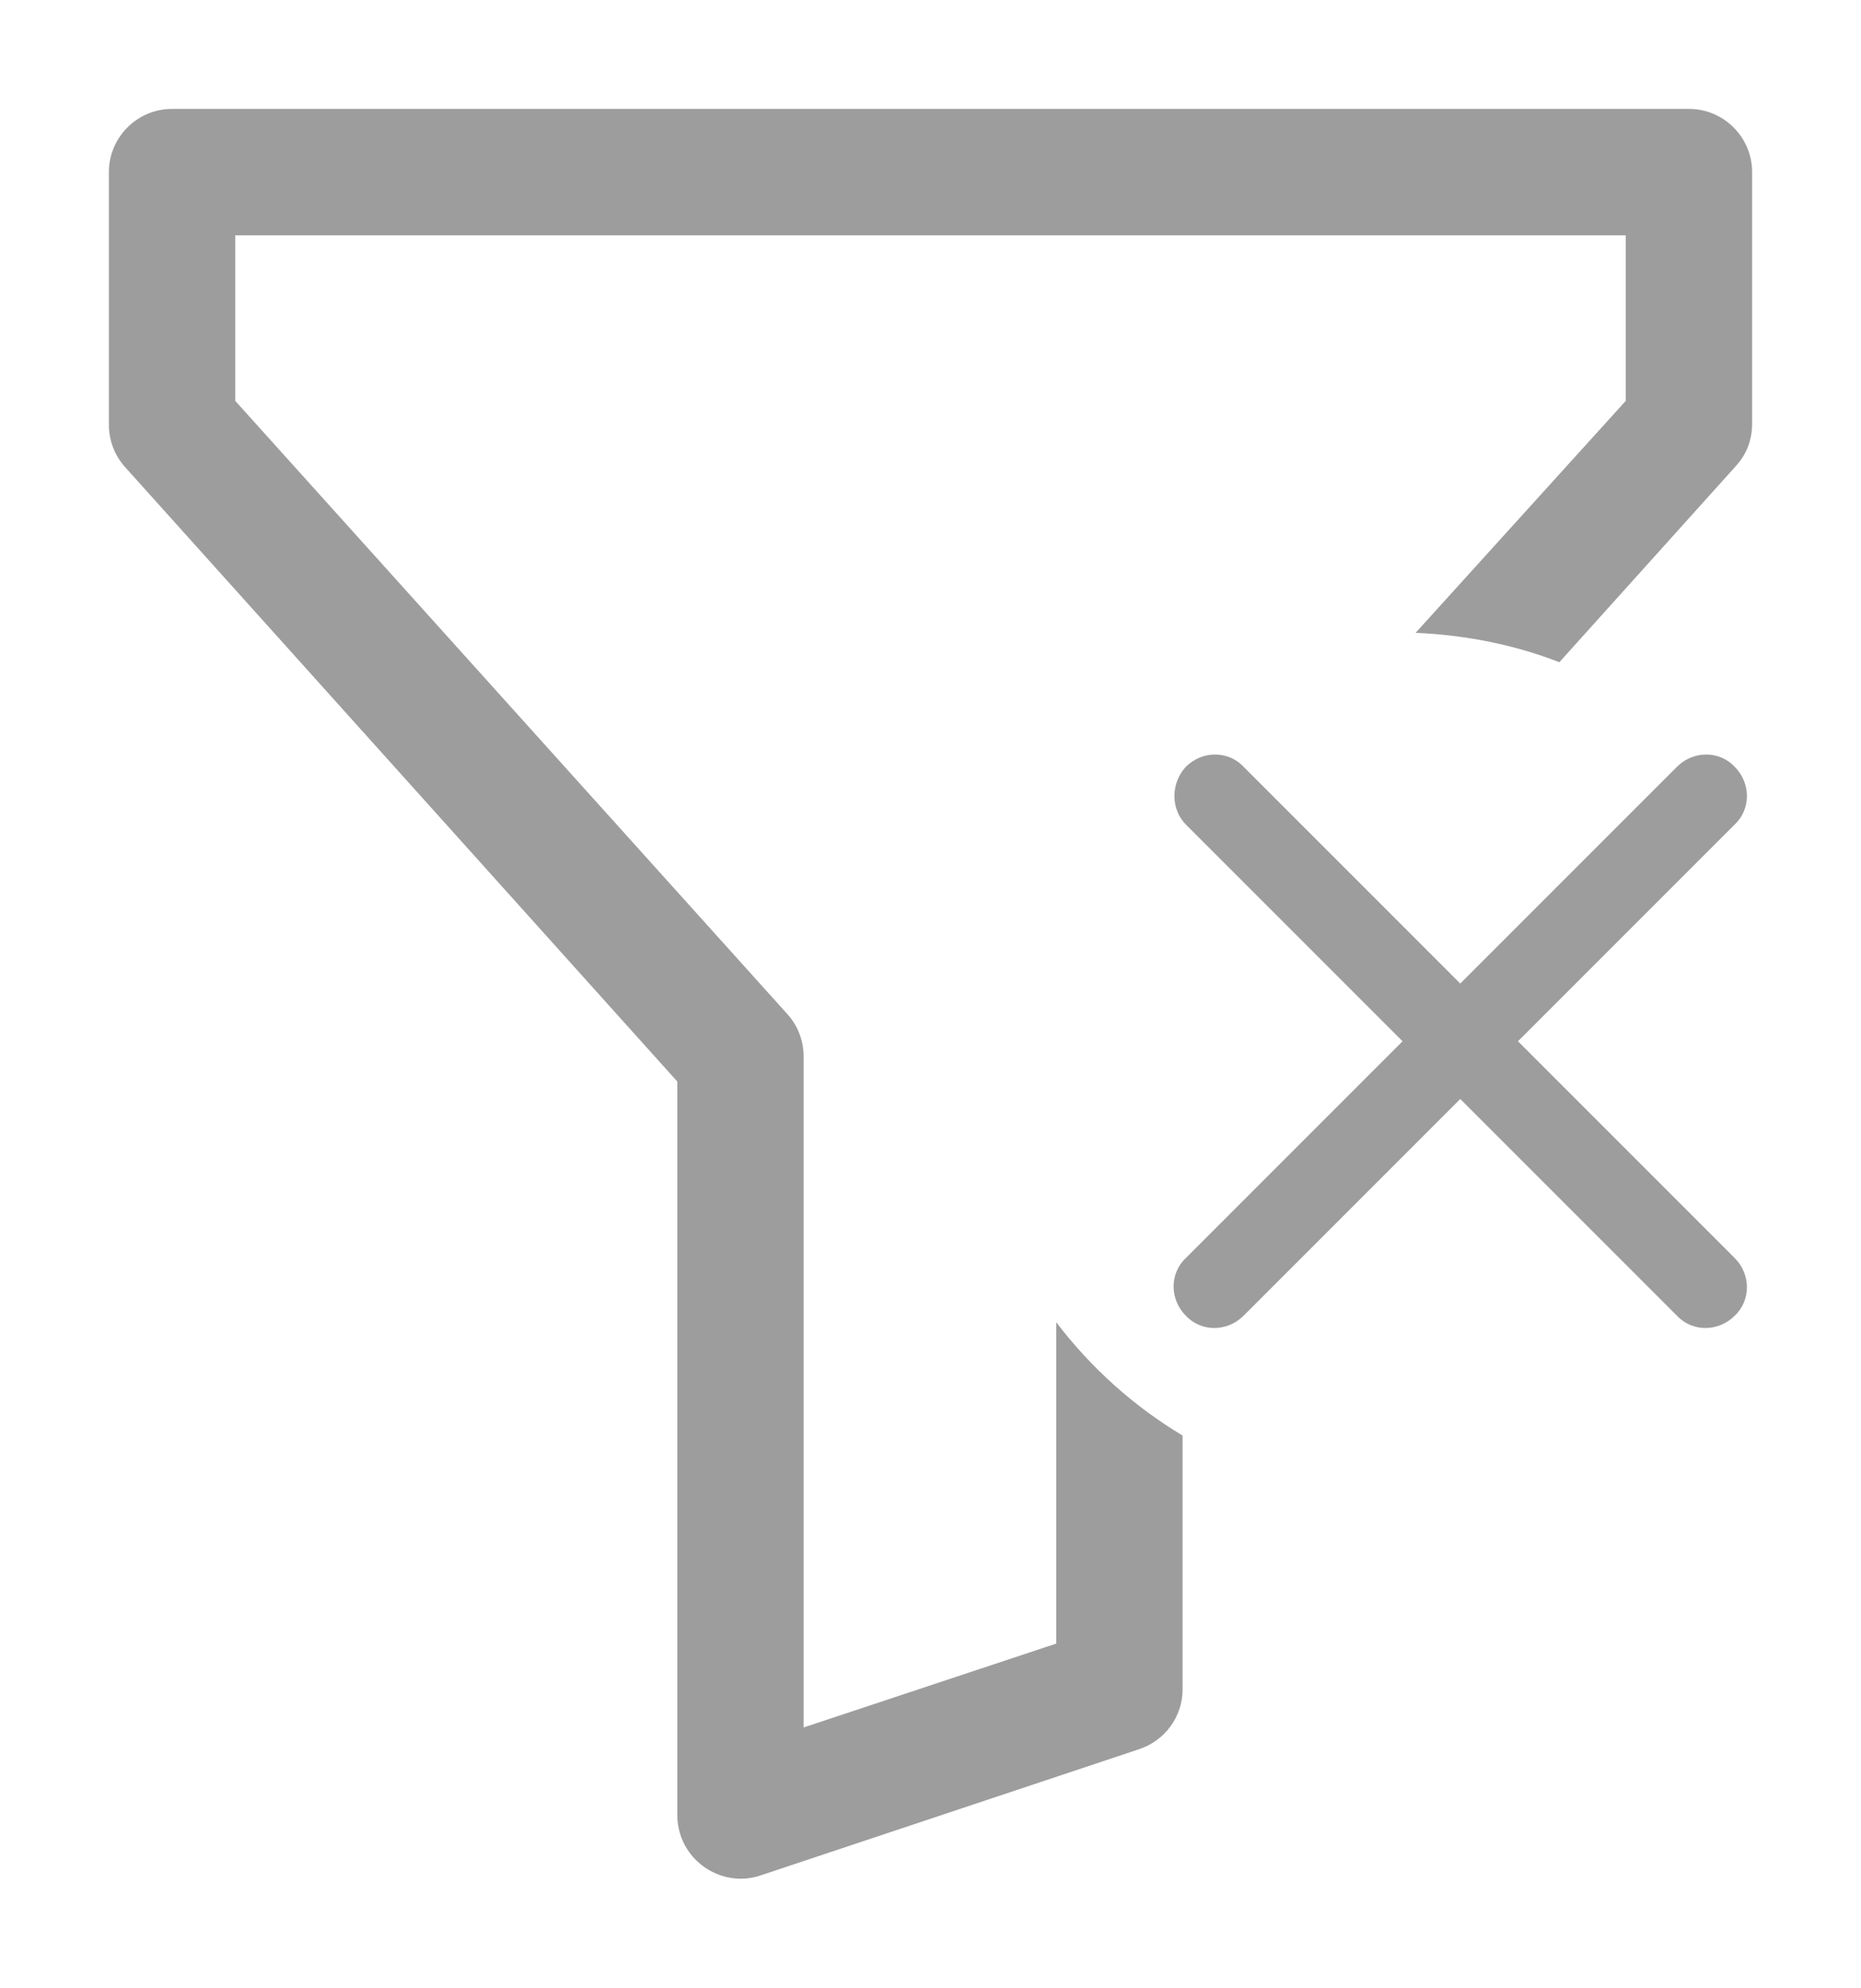 <?xml version="1.0" encoding="utf-8"?>
<!-- Generator: Adobe Illustrator 24.3.0, SVG Export Plug-In . SVG Version: 6.00 Build 0)  -->
<svg version="1.1" id="Capa_1" xmlns="http://www.w3.org/2000/svg" xmlns:xlink="http://www.w3.org/1999/xlink" x="0px" y="0px"
	 viewBox="0 0 17.09 18.25" style="enable-background:new 0 0 17.09 18.25;" xml:space="preserve">
<style type="text/css">
	.st0{fill:#FBF8F3;}
	.st1{fill:#E6E6E6;}
	.st2{fill:#9D9D9D;}
	.st3{fill:#343A40;}
	.st4{opacity:0.9;fill:#FBF8F3;}
	.st5{fill:#84266A;}
	.st6{fill:#D4CECF;}
</style>
<g>
	<path class="st2" d="M9.7,12.14v2.95l-2.32,0.77V9.7c0-0.14-0.05-0.28-0.15-0.39L2.16,3.68V2.16h12.77v1.52L13,5.81
		c0.46,0.02,0.91,0.11,1.32,0.27l1.62-1.8c0.1-0.11,0.15-0.24,0.15-0.39V1.58c0-0.32-0.26-0.58-0.58-0.58H1.58C1.26,1,1,1.26,1,1.58
		V3.9c0,0.14,0.05,0.28,0.15,0.39l5.07,5.64v6.74c0,0.06,0.01,0.12,0.03,0.18c0.1,0.3,0.43,0.47,0.73,0.37l3.48-1.16
		c0.24-0.08,0.4-0.3,0.4-0.55v-2.33C10.41,12.91,10.02,12.56,9.7,12.14z"/>
	<g>
		<path class="st2" d="M10.89,7.04c0.15-0.15,0.39-0.15,0.53,0c0,0,0,0,0,0l1.99,1.99l1.99-1.99c0.15-0.15,0.39-0.15,0.53,0
			c0.15,0.15,0.15,0.39,0,0.53l-1.99,1.99l1.99,1.99c0.15,0.15,0.15,0.39,0,0.53c-0.15,0.15-0.39,0.15-0.53,0l-1.99-1.99l-1.99,1.99
			c-0.15,0.15-0.39,0.15-0.53,0c-0.15-0.15-0.15-0.39,0-0.53l1.99-1.99l-1.99-1.99C10.75,7.43,10.75,7.19,10.89,7.04
			C10.89,7.04,10.89,7.04,10.89,7.04z"/>
	</g>
</g>
</svg>
